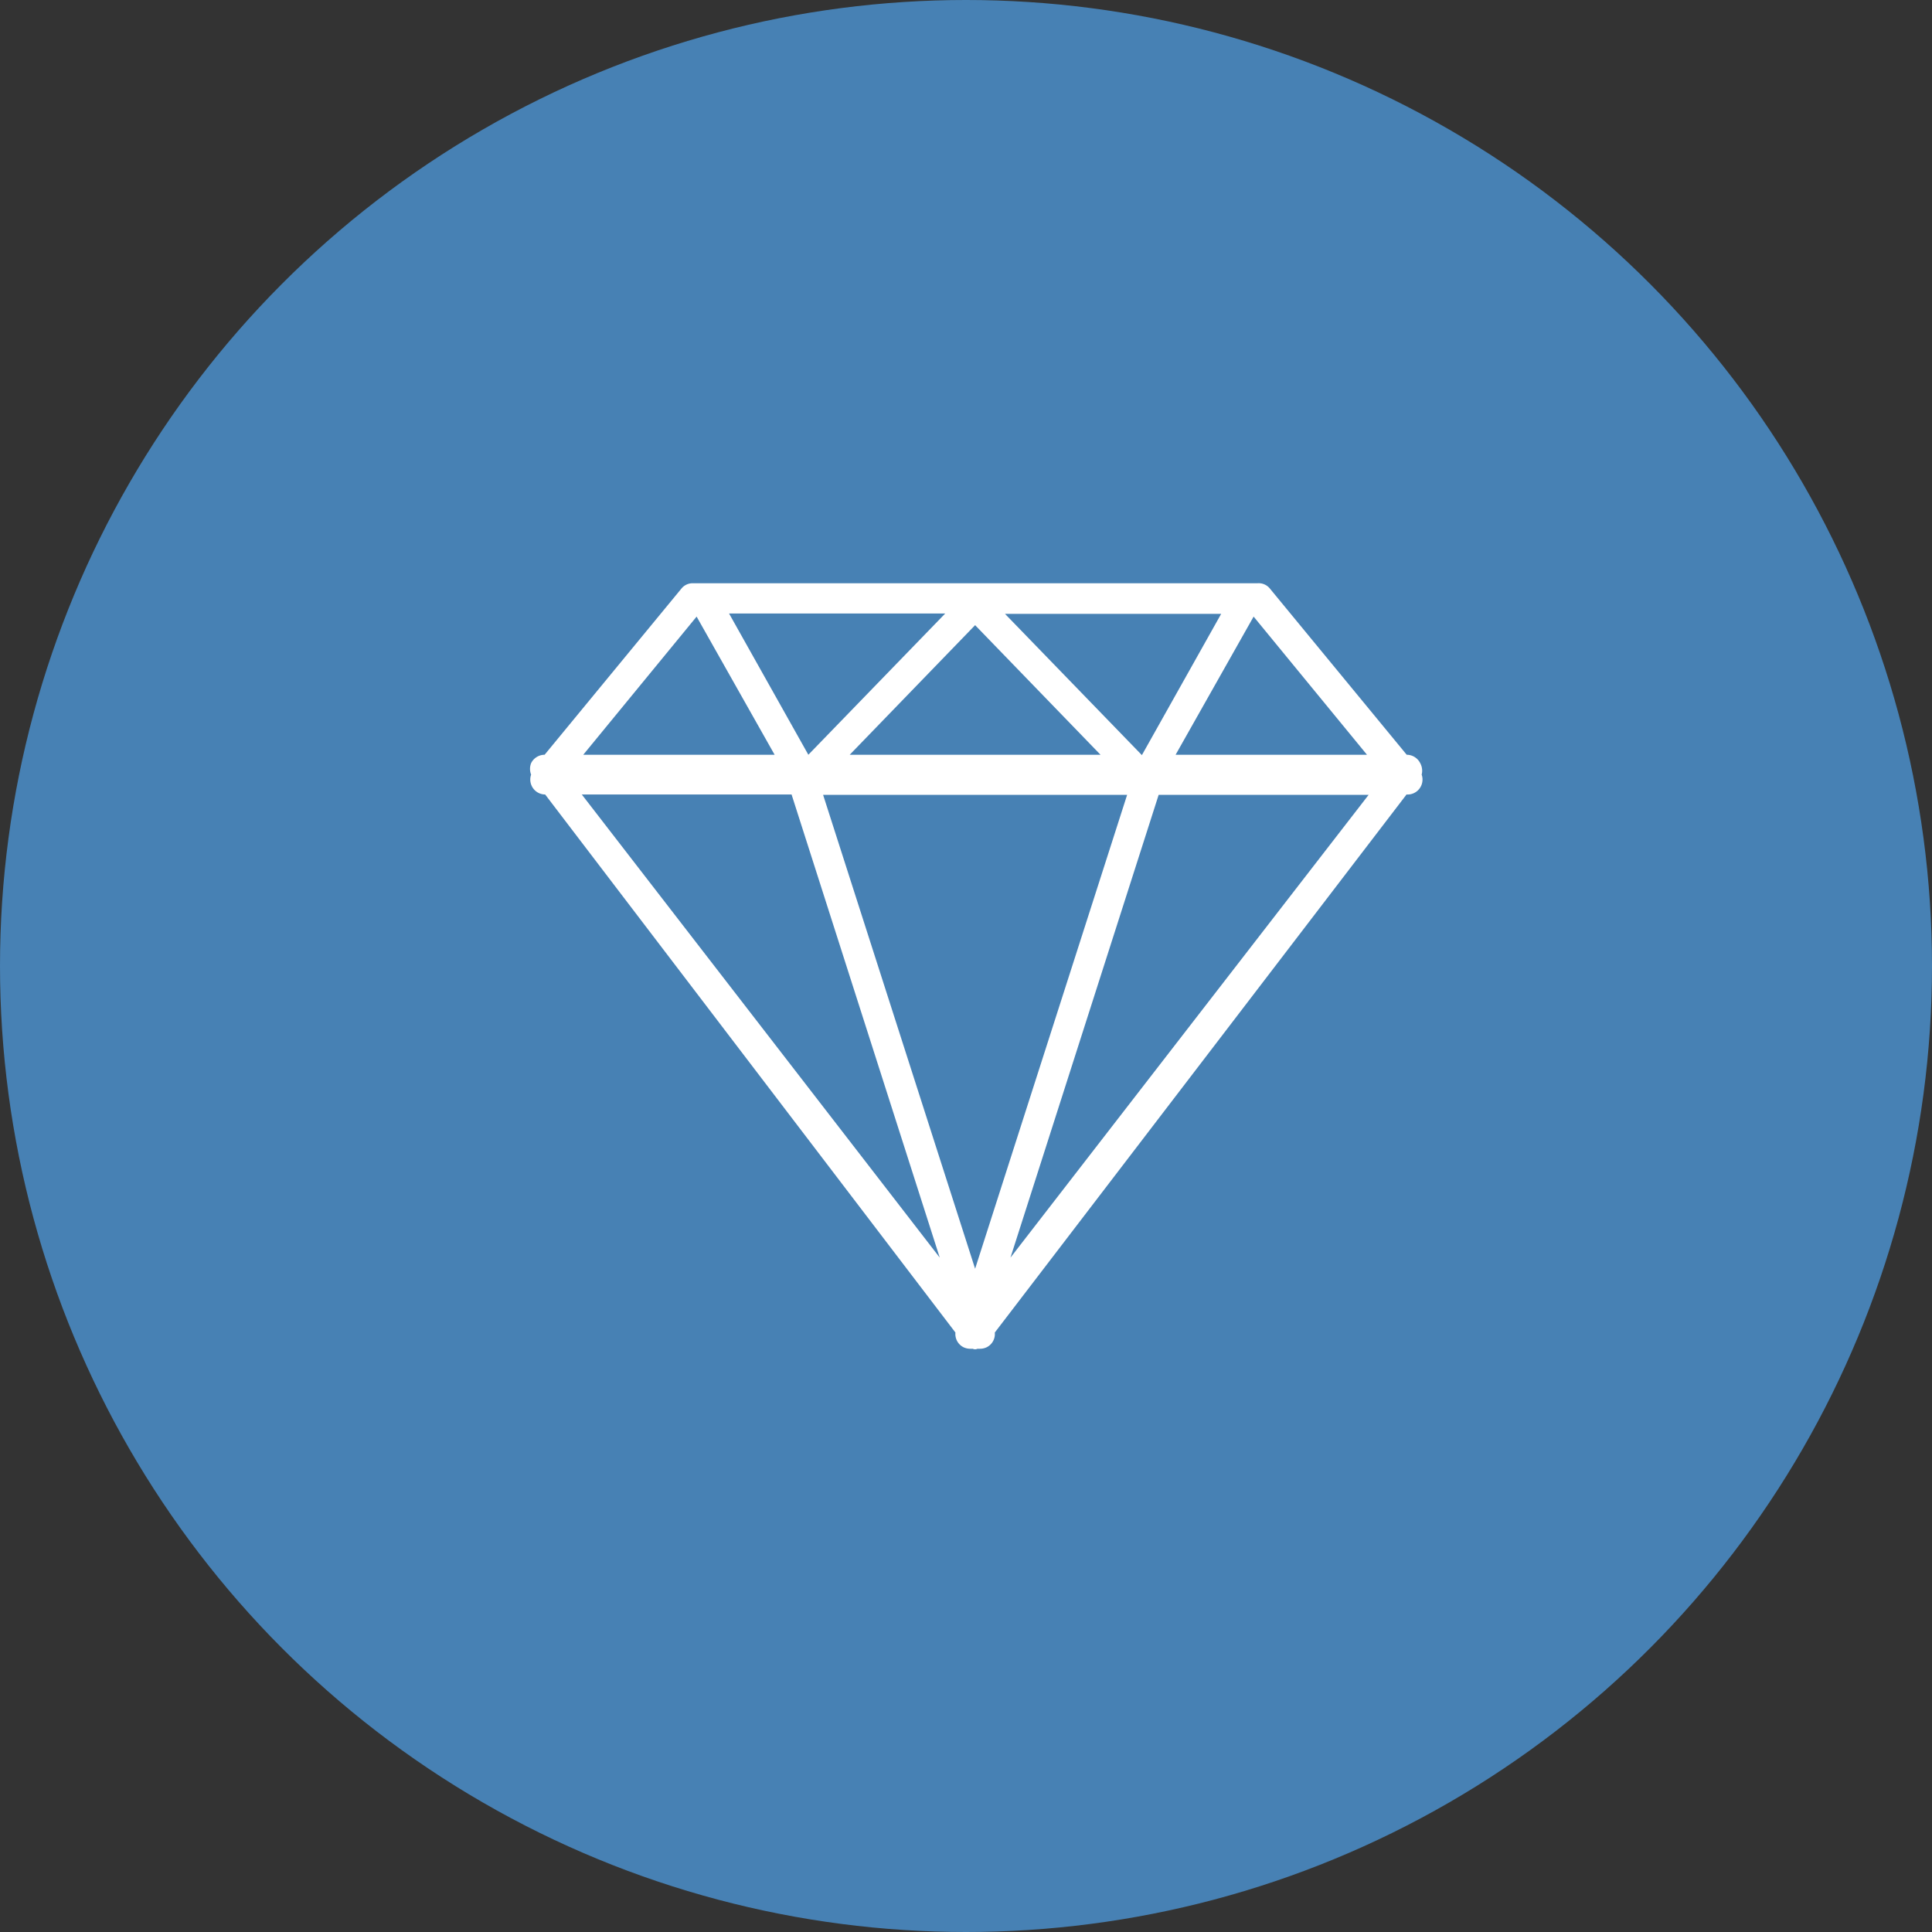 <svg xmlns="http://www.w3.org/2000/svg" width="106" height="106" viewBox="0 0 106 106"><rect x="0" y="0" width="106" height="106" fill="#333333" stroke="none"/><circle cx="53" cy="53" r="53" fill="#4781b4"/><path d="M77.92,41.87a.83.83,0,0,0-.74-.46h0l-7.5-9.11A.79.79,0,0,0,69,32H38a.79.79,0,0,0-.62.3l-7.5,9.11h0a.83.83,0,0,0-.74.46.86.86,0,0,0,0,.63.82.82,0,0,0,.77,1.09h0L52.42,73.11a.81.81,0,0,0,.43.8.85.85,0,0,0,.38.09.7.7,0,0,0,.14,0,.3.3,0,0,0,.26,0,.7.7,0,0,0,.14,0,.85.85,0,0,0,.38-.09.81.81,0,0,0,.43-.8L77.17,43.59h0A.82.82,0,0,0,78,42.5.86.86,0,0,0,77.92,41.87Zm-31.3-.46L53.5,34.3l6.88,7.11ZM51.56,69,31.92,43.59H43.43Zm-6.4-25.39H61.84l-8.34,26Zm18.41,0H75.09L55.44,69Zm-.92-2.18h0l-7.51-7.75H67ZM51.86,33.66l-7.51,7.75h0L40,33.66ZM75,41.41H64.5l4.28-7.58ZM38.22,33.83l4.28,7.58H32Z" fill="#fff"/></svg>